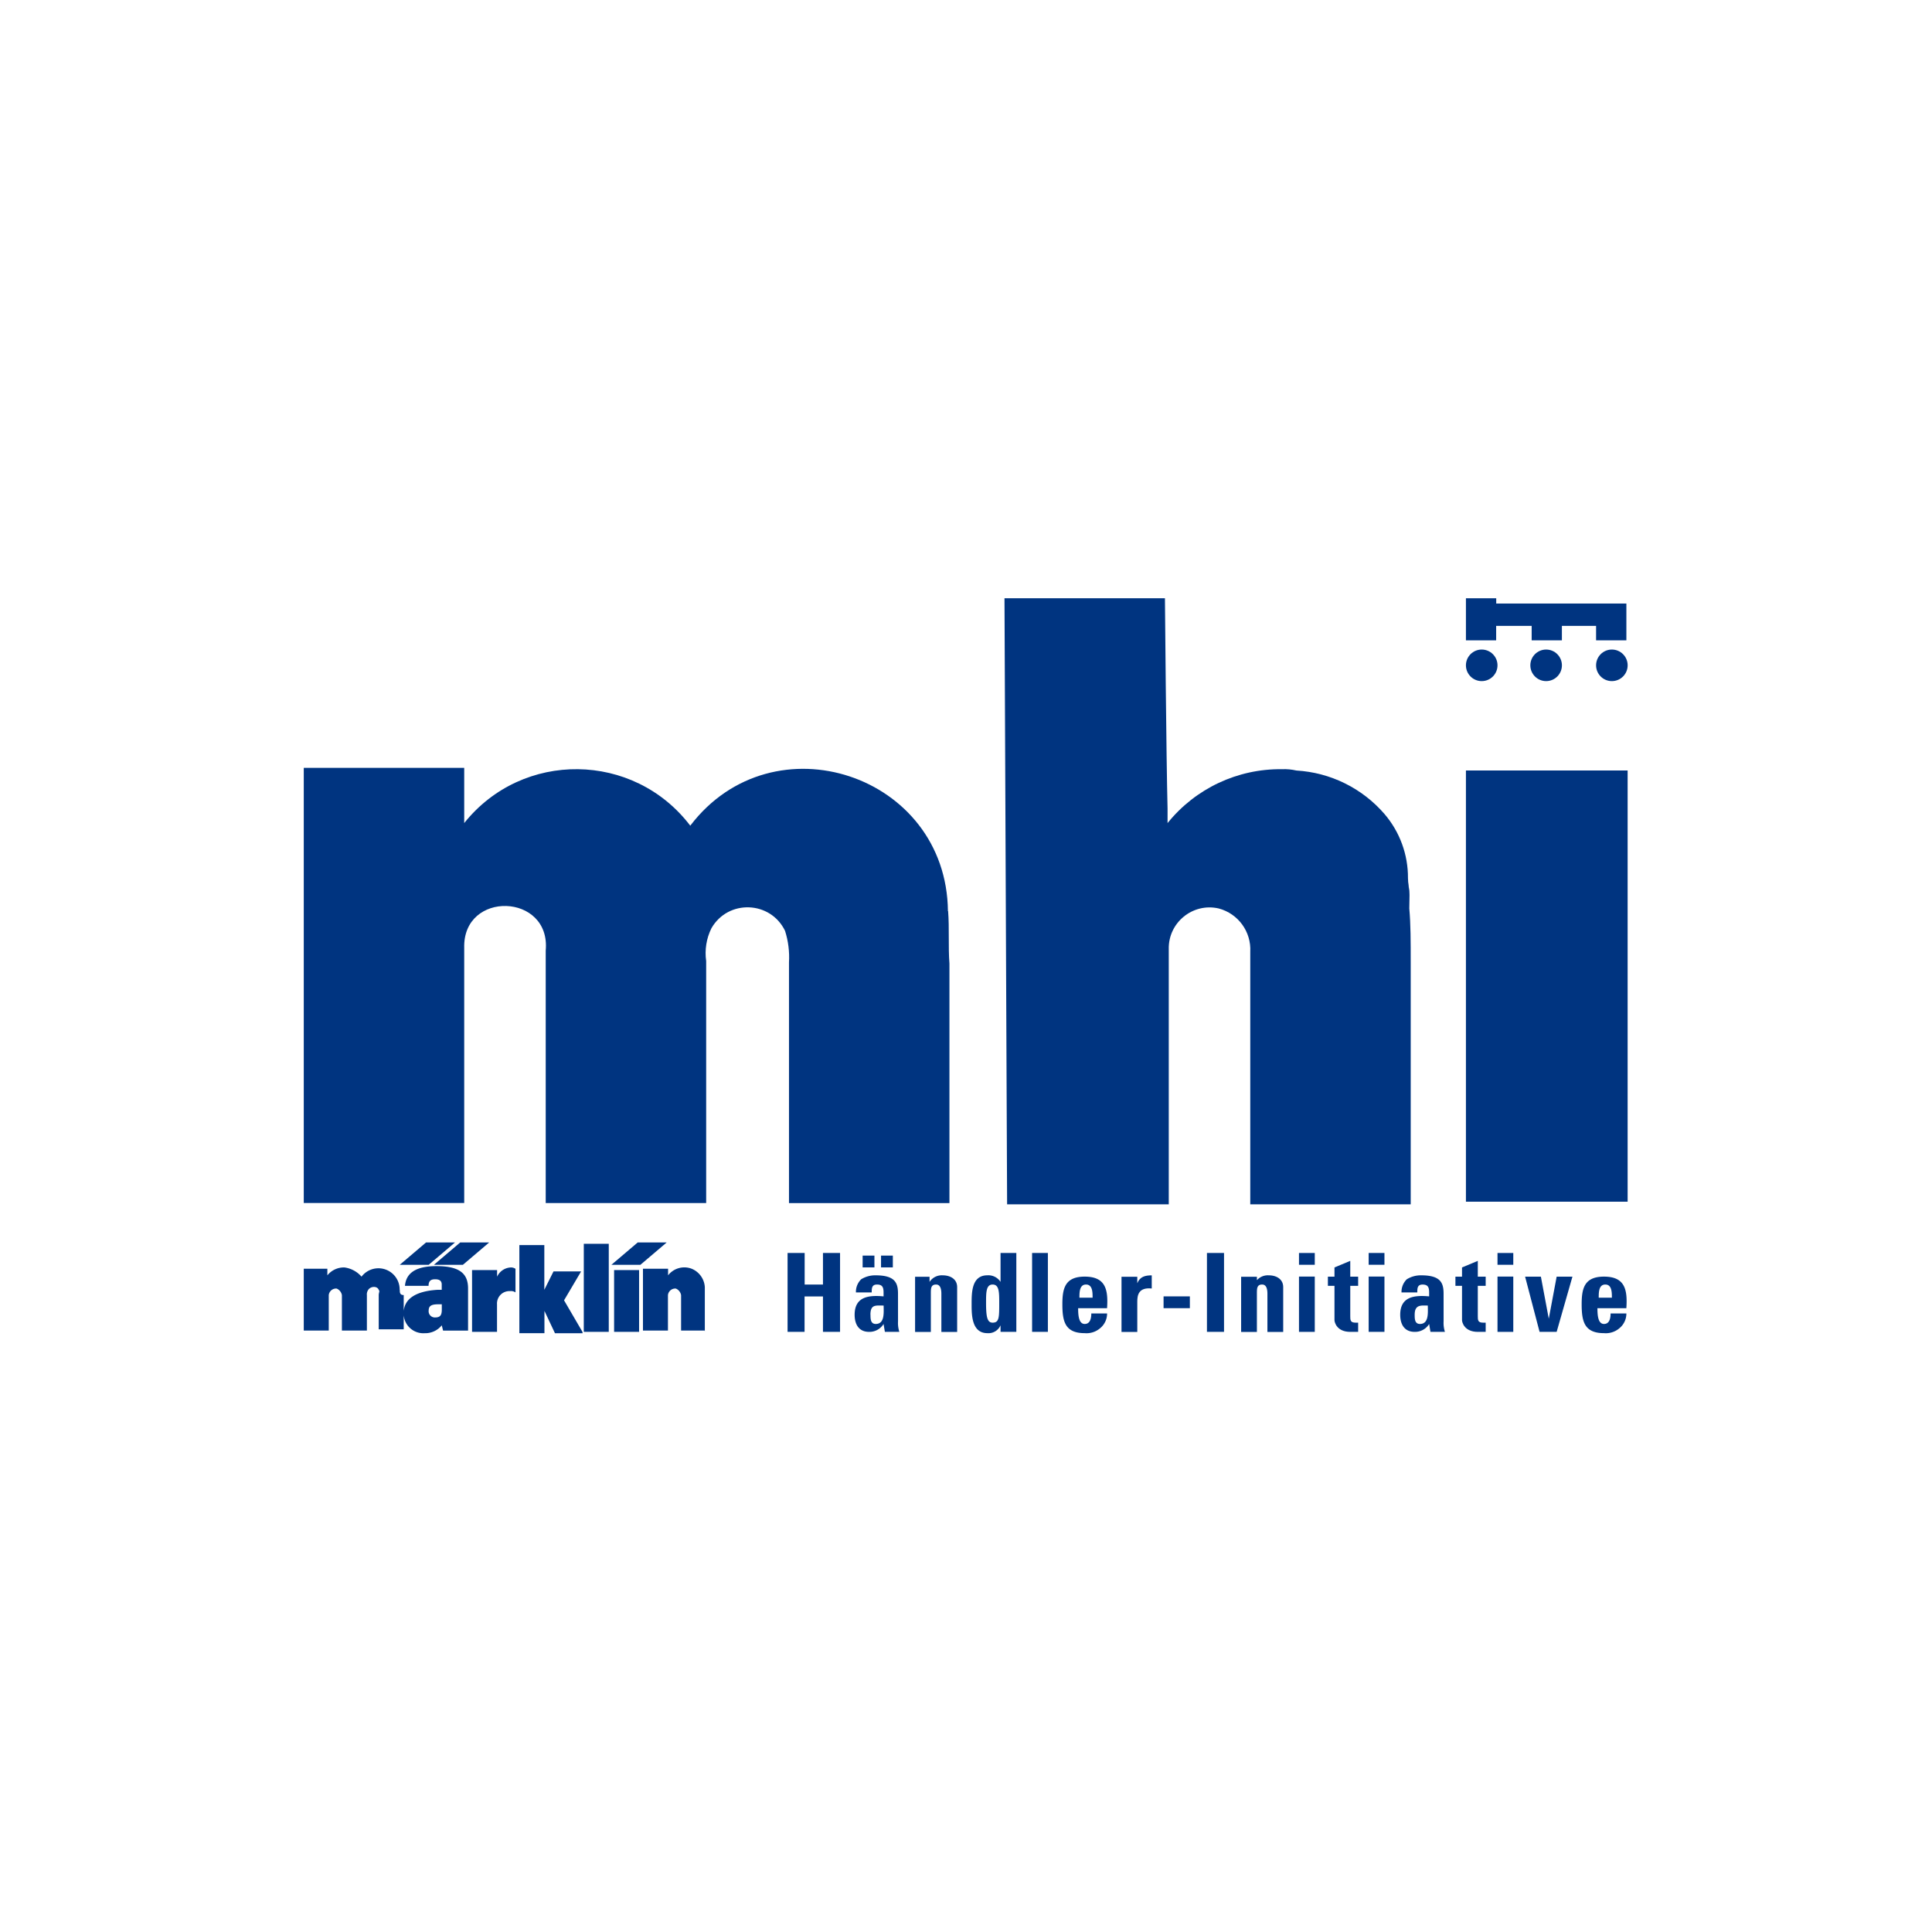 <?xml version="1.0" encoding="UTF-8" standalone="no"?>
<svg
   width="61"
   height="61"
   viewBox="0 0 61 61"
   version="1.1"
   id="svg2"
   sodipodi:docname="mhi blau.svg"
   inkscape:version="1.4.2 (f4327f4, 2025-05-13)"
   xmlns:inkscape="http://www.inkscape.org/namespaces/inkscape"
   xmlns:sodipodi="http://sodipodi.sourceforge.net/DTD/sodipodi-0.dtd"
   xmlns="http://www.w3.org/2000/svg"
   xmlns:svg="http://www.w3.org/2000/svg">
  <rect x="0" y="0" width="61" height="61" fill="#808080" stroke="none"/>
  <sodipodi:namedview
     id="namedview2"
     pagecolor="#ffffff"
     bordercolor="#000000"
     borderopacity="0.25"
     inkscape:showpageshadow="2"
     inkscape:pageopacity="0.0"
     inkscape:pagecheckerboard="0"
     inkscape:deskcolor="#d1d1d1"
     inkscape:zoom="11.603506"
     inkscape:cx="53.690669"
     inkscape:cy="34.773973"
     inkscape:window-width="2400"
     inkscape:window-height="1261"
     inkscape:window-x="-9"
     inkscape:window-y="-9"
     inkscape:window-maximized="1"
     inkscape:current-layer="mhi" />
  <defs
     id="defs1">
    <clipPath
       id="clip-mhi">
      <rect
         width="114"
         height="61"
         id="rect1"
         x="0"
         y="0" />
    </clipPath>
  </defs>
  <g
     id="mhi"
     clip-path="url(#clip-mhi)">
    <rect
       width="114"
       height="61"
       fill="#ffffff"
       id="rect2"
       x="0"
       y="0" />
    <g
       id="Logo_mhi_w"
       transform="matrix(0.745,0,0,0.745,-1.882,5.107)"
       style="fill:#003480;fill-opacity:1">
      <path
         id="Pfad_66"
         data-name="Pfad 66"
         d="M 42.7,37.473 C 42.643,31.681 35.287,29.242 31.78,33.851 29.384,30.704 24.668,30.65 22.2,33.74 V 31.4 h -6.8 v 18.442 h 6.8 V 39.033 c -0.068,-2.45 3.679,-2.329 3.454,0.111 v 10.7 h 6.8 V 39.59 c -0.068,-0.476 0.01,-0.962 0.223,-1.393 0.706,-1.231 2.503,-1.167 3.12,0.111 0.137,0.432 0.194,0.885 0.167,1.337 v 10.2 h 6.8 V 39.7 c -0.056,-0.724 0,-1.5 -0.056,-2.229"
         transform="translate(0,-5.713)"
         fill="#2e2d2c"
         sodipodi:nodetypes="ccccccccccccccccccc"
         style="fill:#003480;fill-opacity:1" />
      <path
         id="Pfad_67"
         data-name="Pfad 67"
         d="m 85.916,33.933 v 10.252 h -6.8 v -10.7 c 0.047,-0.853 -0.512,-1.621 -1.337,-1.839 -1.1,-0.253 -2.144,0.599 -2.117,1.727 V 44.185 H 68.811 L 68.7,18.5 h 6.8 c 0,0 0.056,6.8 0.111,8.915 v 0.613 c 1.179,-1.465 2.966,-2.307 4.847,-2.284 0.206,-0.009 0.412,0.01 0.613,0.056 v 0 c 1.44,0.084 2.785,0.747 3.729,1.837 0.653,0.759 1.008,1.729 1,2.73 v 0 c 0,0.223 0.056,0.446 0.056,0.724 v 0.557 c 0.06,0.67 0.06,1.394 0.06,2.285 z"
         transform="translate(-23.603)"
         fill="#2e2d2c"
         sodipodi:nodetypes="sccccccccccccsscssscs"
         style="fill:#003480;fill-opacity:1" />
      <g
         id="Gruppe_13"
         data-name="Gruppe 13"
         transform="translate(35.904,46.247)"
         style="fill:#003480;fill-opacity:1">
        <path
           id="Pfad_68"
           data-name="Pfad 68"
           d="M 53.7,69.637 V 68.3 h 0.724 v 3.343 H 53.7 v -1.5 h -0.78 v 1.5 H 52.2 V 68.3 h 0.724 v 1.337 z"
           transform="translate(-52.2,-68.3)"
           fill="#2e2d2c"
           style="fill:#003480;fill-opacity:1" />
        <path
           id="Pfad_69"
           data-name="Pfad 69"
           d="m 59.139,71.286 a 1.227,1.227 0 0 0 0.056,0.446 h -0.613 l -0.056,-0.334 v 0 a 0.7,0.7 0 0 1 -0.613,0.334 c -0.446,0 -0.613,-0.334 -0.613,-0.724 0,-0.78 0.613,-0.836 1.226,-0.78 V 70.06 c 0,-0.223 -0.056,-0.334 -0.279,-0.334 -0.223,0 -0.223,0.167 -0.223,0.334 h -0.669 a 0.743,0.743 0 0 1 0.223,-0.557 1.123,1.123 0 0 1 0.613,-0.167 c 0.836,0 0.947,0.334 0.947,0.78 z m -1,-2.786 V 69 h -0.5 v -0.5 z m -0.167,2.507 c 0,0.167 0,0.39 0.223,0.39 0.39,0 0.334,-0.5 0.334,-0.78 -0.338,0 -0.56,-0.056 -0.56,0.39 z M 58.919,68.5 V 69 h -0.5 v -0.5 z"
           transform="translate(-54.458,-68.389)"
           fill="#2e2d2c"
           style="fill:#003480;fill-opacity:1" />
        <path
           id="Pfad_70"
           data-name="Pfad 70"
           d="m 62.513,70.279 v 0 A 0.617,0.617 0 0 1 63.07,70 c 0.334,0 0.613,0.167 0.613,0.5 v 1.9 h -0.669 v -1.62 c 0,-0.223 -0.056,-0.39 -0.223,-0.39 -0.223,0 -0.223,0.167 -0.223,0.39 V 72.4 H 61.9 v -2.34 h 0.613 z"
           transform="translate(-56.496,-69.053)"
           fill="#2e2d2c"
           style="fill:#003480;fill-opacity:1" />
        <path
           id="Pfad_71"
           data-name="Pfad 71"
           d="m 67.426,71.643 v -0.279 0 a 0.559,0.559 0 0 1 -0.557,0.334 c -0.669,0 -0.669,-0.78 -0.669,-1.226 0,-0.5 0,-1.226 0.669,-1.226 a 0.617,0.617 0 0 1 0.557,0.279 v 0 -1.225 h 0.669 v 3.343 z M 67.37,70.417 c 0,-0.446 0,-0.78 -0.279,-0.78 -0.279,0 -0.279,0.334 -0.279,0.78 0,0.613 0.056,0.836 0.279,0.836 0.279,0 0.279,-0.223 0.279,-0.836 z"
           transform="translate(-58.4,-68.3)"
           fill="#2e2d2c"
           style="fill:#003480;fill-opacity:1" />
        <path
           id="Pfad_72"
           data-name="Pfad 72"
           d="m 71.469,68.3 v 3.343 H 70.8 V 68.3 Z"
           transform="translate(-60.437,-68.3)"
           fill="#2e2d2c"
           style="fill:#003480;fill-opacity:1" />
        <path
           id="Pfad_73"
           data-name="Pfad 73"
           d="m 73.769,71.381 c 0,0.279 0,0.724 0.279,0.724 0.223,0 0.279,-0.223 0.279,-0.446 h 0.669 a 0.8,0.8 0 0 1 -0.279,0.613 0.888,0.888 0 0 1 -0.669,0.223 c -0.836,0 -0.947,-0.5 -0.947,-1.226 0,-0.669 0.111,-1.17 0.947,-1.17 0.891,0 1,0.557 0.947,1.337 h -1.226 z m 0.613,-0.39 c 0,-0.223 0,-0.557 -0.279,-0.557 -0.279,0 -0.279,0.334 -0.279,0.557 z"
           transform="translate(-61.455,-69.097)"
           fill="#2e2d2c"
           style="fill:#003480;fill-opacity:1" />
        <path
           id="Pfad_74"
           data-name="Pfad 74"
           d="m 78.269,70.056 v 0.279 0 c 0.111,-0.279 0.334,-0.334 0.613,-0.334 v 0.557 c -0.557,-0.056 -0.613,0.279 -0.613,0.557 V 72.4 H 77.6 v -2.34 h 0.669 z"
           transform="translate(-63.448,-69.053)"
           fill="#2e2d2c"
           style="fill:#003480;fill-opacity:1" />
        <path
           id="Pfad_75"
           data-name="Pfad 75"
           d="m 81.914,71.6 v 0.5 H 80.8 v -0.5 z"
           transform="translate(-64.865,-69.761)"
           fill="#2e2d2c"
           style="fill:#003480;fill-opacity:1" />
        <path
           id="Pfad_76"
           data-name="Pfad 76"
           d="M 84.1,71.643 V 68.3 h 0.724 v 3.343 z"
           transform="translate(-66.327,-68.3)"
           fill="#2e2d2c"
           style="fill:#003480;fill-opacity:1" />
        <path
           id="Pfad_77"
           data-name="Pfad 77"
           d="m 87.313,70.279 v 0 A 0.617,0.617 0 0 1 87.87,70 c 0.334,0 0.613,0.167 0.613,0.5 v 1.9 h -0.669 v -1.62 c 0,-0.223 -0.056,-0.39 -0.223,-0.39 -0.223,0 -0.223,0.167 -0.223,0.39 V 72.4 H 86.7 v -2.34 h 0.669 v 0.223 z"
           transform="translate(-67.478,-69.053)"
           fill="#2e2d2c"
           style="fill:#003480;fill-opacity:1" />
        <path
           id="Pfad_78"
           data-name="Pfad 78"
           d="m 91.769,68.3 v 0.5 H 91.1 v -0.5 z m 0,3.343 H 91.1 V 69.3 h 0.669 z"
           transform="translate(-69.426,-68.3)"
           fill="#2e2d2c"
           style="fill:#003480;fill-opacity:1" />
        <path
           id="Pfad_79"
           data-name="Pfad 79"
           d="m 93.3,69.569 h 0.279 v -0.39 L 94.248,68.9 v 0.669 h 0.334 v 0.39 h -0.334 v 1.281 c 0,0.167 0,0.279 0.223,0.279 h 0.111 v 0.39 h -0.334 c -0.557,0 -0.669,-0.39 -0.669,-0.5 v -1.45 H 93.3 Z"
           transform="translate(-70.401,-68.566)"
           fill="#2e2d2c"
           style="fill:#003480;fill-opacity:1" />
        <path
           id="Pfad_80"
           data-name="Pfad 80"
           d="m 97.069,68.3 v 0.5 H 96.4 v -0.5 z m 0,3.343 H 96.4 V 69.3 h 0.669 z"
           transform="translate(-71.773,-68.3)"
           fill="#2e2d2c"
           style="fill:#003480;fill-opacity:1" />
        <path
           id="Pfad_81"
           data-name="Pfad 81"
           d="m 100.639,71.95 a 1.227,1.227 0 0 0 0.056,0.446 h -0.613 l -0.056,-0.334 v 0 a 0.7,0.7 0 0 1 -0.613,0.334 c -0.446,0 -0.613,-0.334 -0.613,-0.724 0,-0.78 0.613,-0.836 1.226,-0.78 v -0.167 c 0,-0.223 -0.056,-0.334 -0.279,-0.334 -0.223,0 -0.223,0.167 -0.223,0.334 H 98.855 A 0.743,0.743 0 0 1 99.078,70.168 1.123,1.123 0 0 1 99.691,70 c 0.836,0 0.947,0.334 0.947,0.78 z m -1.226,-0.279 c 0,0.167 0,0.39 0.223,0.39 0.39,0 0.334,-0.5 0.334,-0.78 -0.279,0 -0.557,-0.055 -0.557,0.39 z"
           transform="translate(-72.836,-69.053)"
           fill="#2e2d2c"
           style="fill:#003480;fill-opacity:1" />
        <path
           id="Pfad_82"
           data-name="Pfad 82"
           d="m 103,69.569 h 0.279 v -0.39 l 0.669,-0.279 v 0.669 h 0.334 v 0.39 h -0.334 v 1.281 c 0,0.167 0,0.279 0.223,0.279 h 0.111 v 0.39 h -0.334 c -0.557,0 -0.669,-0.39 -0.669,-0.5 v -1.45 H 103 Z"
           transform="translate(-74.696,-68.566)"
           fill="#2e2d2c"
           style="fill:#003480;fill-opacity:1" />
        <path
           id="Pfad_83"
           data-name="Pfad 83"
           d="m 106.869,68.3 v 0.5 H 106.2 v -0.5 z m 0,3.343 H 106.2 V 69.3 h 0.669 z"
           transform="translate(-76.113,-68.3)"
           fill="#2e2d2c"
           style="fill:#003480;fill-opacity:1" />
        <path
           id="Pfad_84"
           data-name="Pfad 84"
           d="m 108.3,70.1 h 0.669 l 0.334,1.783 v 0 l 0.334,-1.783 h 0.669 l -0.669,2.34 h -0.724 z"
           transform="translate(-77.043,-69.097)"
           fill="#2e2d2c"
           style="fill:#003480;fill-opacity:1" />
        <path
           id="Pfad_85"
           data-name="Pfad 85"
           d="m 113.269,71.381 c 0,0.279 0,0.724 0.279,0.724 0.223,0 0.279,-0.223 0.279,-0.446 h 0.669 a 0.8,0.8 0 0 1 -0.279,0.613 0.888,0.888 0 0 1 -0.669,0.223 c -0.836,0 -0.947,-0.5 -0.947,-1.226 0,-0.669 0.111,-1.17 0.947,-1.17 0.891,0 1,0.557 0.947,1.337 h -1.226 z m 0.613,-0.39 c 0,-0.223 0,-0.557 -0.279,-0.557 -0.279,0 -0.279,0.334 -0.279,0.557 z"
           transform="translate(-78.947,-69.097)"
           fill="#2e2d2c"
           style="fill:#003480;fill-opacity:1" />
      </g>
      <path
         id="Pfad_86"
         data-name="Pfad 86"
         d="m 29.552,68.67 h -1 v 2.619 h 1.059 V 68.67 Z m -8.859,1.73 c 0,-0.167 0.056,-0.279 0.39,-0.279 h 0.167 v 0.223 c 0,0.223 -0.056,0.334 -0.279,0.334 a 0.263,0.263 0 0 1 -0.279,-0.279 m -1.059,0.111 a 0.835,0.835 0 0 0 0.891,0.836 0.9,0.9 0 0 0 0.724,-0.334 l 0.056,0.223 h 1.059 V 69.45 c 0,-0.613 -0.334,-0.947 -1.337,-0.947 -0.669,0 -1.281,0.167 -1.337,0.836 h 1 c 0,-0.223 0.111,-0.279 0.279,-0.279 0.168,0 0.279,0.056 0.279,0.223 v 0.223 H 21.08 c -0.947,0.056 -1.449,0.39 -1.449,1 m -0.167,-1 a 0.9,0.9 0 0 0 -1.616,-0.557 1.165,1.165 0 0 0 -0.724,-0.39 0.9,0.9 0 0 0 -0.724,0.334 v -0.279 h -1 v 2.619 h 1.059 v -1.5 a 0.312,0.312 0 0 1 0.334,-0.279 0.37,0.37 0 0 1 0.223,0.279 v 1.5 h 1.059 v -1.5 a 0.335,0.335 0 0 1 0.056,-0.223 c 0.111,-0.167 0.39,-0.167 0.446,0 0.056,0.056 0,0.111 0,0.223 v 1.449 h 1.059 v -1.453 c -0.167,0 -0.167,-0.111 -0.167,-0.223 m 1.226,-1.059 1.114,-0.947 h -1.227 l -1.114,0.947 z m 1.449,0 1.114,-0.947 H 22.03 l -1.114,0.947 z m 2.006,1.114 a 0.335,0.335 0 0 1 0.223,0.056 v -1 a 0.335,0.335 0 0 0 -0.223,-0.056 0.671,0.671 0 0 0 -0.557,0.39 V 68.67 h -1.061 v 2.619 h 1.058 v -1.17 a 0.526,0.526 0 0 1 0.557,-0.557 m 3.064,1.727 -0.78,-1.337 0.724,-1.226 h -1.17 l -0.39,0.78 v -1.895 h -1.058 v 3.733 H 25.6 V 70.4 l 0.446,0.947 h 1.17 z m 0.056,0 h 1.059 v -3.733 h -1.058 z m 2.4,-2.842 1.114,-0.947 h -1.229 l -1.114,0.947 z m 2.73,2.842 v -1.895 a 0.9,0.9 0 0 0 -0.557,-0.78 0.872,0.872 0 0 0 -1,0.279 v -0.279 h -1.065 v 2.619 h 1.059 v -1.5 a 0.312,0.312 0 0 1 0.334,-0.279 0.37,0.37 0 0 1 0.223,0.279 v 1.5 h 1 z"
         transform="translate(0,-21.699)"
         fill="#2e2d2c"
         style="fill:#003480;fill-opacity:1" />
      <path
         id="Pfad_87"
         data-name="Pfad 87"
         d="m 103.8,31.6 h 6.853 V 49.875 H 103.8 Z"
         transform="translate(-39.147,-5.801)"
         fill="#2e2d2c"
         style="fill:#003480;fill-opacity:1" />
      <g
         id="Gruppe_14"
         data-name="Gruppe 14"
         transform="translate(64.653,18.5)"
         style="fill:#003480;fill-opacity:1">
        <path
           id="Pfad_88"
           data-name="Pfad 88"
           d="m 105.137,19.67 h 1.449 v 0.613 h 1.281 V 19.67 h 1.449 v 0.613 h 1.284 v -1.56 h -5.516 V 18.5 H 103.8 v 1.783 h 1.281 V 19.67 Z"
           transform="translate(-103.8,-18.5)"
           fill="#2e2d2c"
           fill-rule="evenodd"
           style="fill:#003480;fill-opacity:1" />
        <circle
           id="Ellipse_1"
           data-name="Ellipse 1"
           cx="0.669"
           cy="0.669"
           r="0.669"
           transform="translate(0,2.173)"
           fill="#2e2d2c"
           style="fill:#003480;fill-opacity:1" />
        <circle
           id="Ellipse_2"
           data-name="Ellipse 2"
           cx="0.669"
           cy="0.669"
           r="0.669"
           transform="translate(2.73,2.173)"
           fill="#2e2d2c"
           style="fill:#003480;fill-opacity:1" />
        <circle
           id="Ellipse_3"
           data-name="Ellipse 3"
           cx="0.669"
           cy="0.669"
           r="0.669"
           transform="translate(5.516,2.173)"
           fill="#2e2d2c"
           style="fill:#003480;fill-opacity:1" />
      </g>
      <path
         id="Pfad_89"
         data-name="Pfad 89"
         d="m 99.4,39.8 c 0,0.223 0.056,0.446 0.056,0.724 v 0.557"
         transform="translate(-37.198,-9.432)"
         fill="#2e2d2c"
         style="fill:#003480;fill-opacity:1" />
    </g>
  </g>
</svg>
